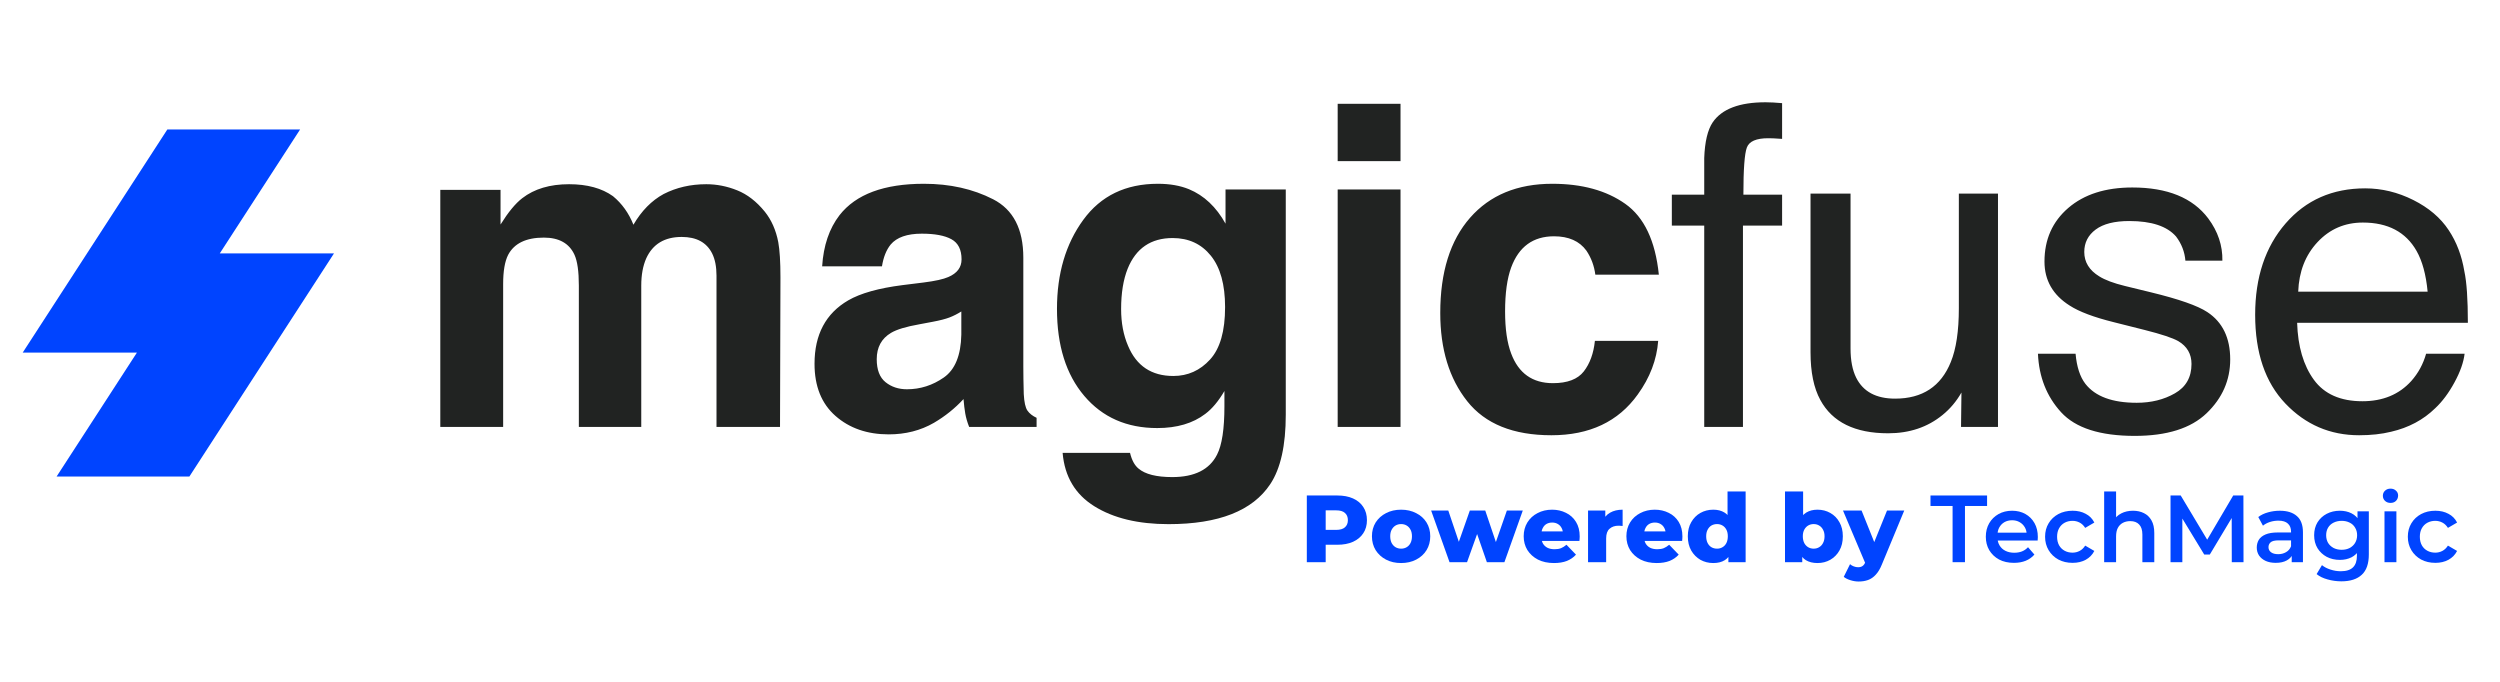 <svg width="143" height="39" viewBox="0 0 143 39" fill="none" xmlns="http://www.w3.org/2000/svg">
<mask id="mask0_4087_99023" style="mask-type:alpha" maskUnits="userSpaceOnUse" x="0" y="0" width="143" height="39">
<rect width="143" height="39" fill="#D9D9D9"/>
</mask>
<g mask="url(#mask0_4087_99023)">
<mask id="mask1_4087_99023" style="mask-type:alpha" maskUnits="userSpaceOnUse" x="0" y="0" width="143" height="39">
<rect width="143" height="39" fill="#D9D9D9"/>
</mask>
<g mask="url(#mask1_4087_99023)">
<path fill-rule="evenodd" clip-rule="evenodd" d="M99.697 12.905V24.422H97.482V12.905H95.629V11.135H97.482V9.041C97.515 8.11 97.677 7.429 97.967 6.997C98.49 6.232 99.498 5.85 100.99 5.85C101.131 5.85 101.276 5.854 101.426 5.863C101.575 5.871 101.745 5.883 101.936 5.9V7.944C101.704 7.928 101.536 7.917 101.432 7.913C101.328 7.909 101.231 7.907 101.14 7.907C100.46 7.907 100.053 8.083 99.921 8.436C99.788 8.79 99.722 9.689 99.722 11.135H101.936V12.905H99.697ZM80.11 9.216V5.937H76.515V9.216H80.11ZM50.833 24.846C51.795 24.846 52.658 24.626 53.421 24.185C54.059 23.811 54.623 23.358 55.113 22.827C55.138 23.134 55.171 23.408 55.212 23.649C55.254 23.89 55.328 24.148 55.436 24.422H59.293V23.899C59.06 23.791 58.886 23.654 58.77 23.487C58.654 23.321 58.584 23.005 58.559 22.54C58.542 21.925 58.534 21.402 58.534 20.97V14.737C58.534 13.1 57.957 11.987 56.805 11.397C55.652 10.807 54.333 10.512 52.849 10.512C50.568 10.512 48.959 11.11 48.022 12.307C47.433 13.071 47.101 14.048 47.027 15.236H50.448C50.531 14.712 50.697 14.297 50.945 13.989C51.294 13.574 51.887 13.366 52.724 13.366C53.471 13.366 54.037 13.472 54.422 13.684C54.808 13.896 55.001 14.28 55.001 14.837C55.001 15.294 54.748 15.631 54.242 15.847C53.96 15.971 53.491 16.075 52.836 16.158L51.63 16.308C50.261 16.482 49.224 16.773 48.52 17.18C47.234 17.928 46.591 19.137 46.591 20.808C46.591 22.096 46.991 23.091 47.792 23.793C48.592 24.495 49.606 24.846 50.833 24.846ZM28.78 24.422V16.245C28.78 15.506 28.876 14.949 29.067 14.575C29.415 13.919 30.095 13.591 31.107 13.591C31.977 13.591 32.562 13.919 32.861 14.575C33.027 14.941 33.11 15.527 33.11 16.333V24.422H36.68V16.333C36.68 15.726 36.775 15.207 36.966 14.775C37.339 13.96 38.015 13.553 38.994 13.553C39.84 13.553 40.42 13.869 40.736 14.5C40.901 14.833 40.984 15.257 40.984 15.772V24.422H44.617L44.642 15.859C44.642 14.978 44.6 14.309 44.517 13.852C44.385 13.163 44.127 12.581 43.746 12.107C43.273 11.526 42.747 11.118 42.166 10.886C41.586 10.653 40.997 10.537 40.4 10.537C39.504 10.537 38.691 10.724 37.961 11.098C37.273 11.472 36.697 12.057 36.232 12.855C35.967 12.19 35.577 11.646 35.063 11.222C34.424 10.765 33.587 10.537 32.55 10.537C31.455 10.537 30.564 10.803 29.875 11.335C29.485 11.634 29.071 12.136 28.631 12.843V10.861H25.185V24.422H28.78ZM50.653 21.861C50.989 22.131 51.397 22.266 51.878 22.266C52.641 22.266 53.344 22.041 53.987 21.593C54.63 21.144 54.964 20.326 54.988 19.137V17.816C54.764 17.957 54.538 18.072 54.31 18.159C54.082 18.246 53.769 18.327 53.371 18.402L52.575 18.552C51.828 18.684 51.294 18.846 50.97 19.038C50.423 19.362 50.149 19.864 50.149 20.546C50.149 21.152 50.317 21.591 50.653 21.861ZM66.84 29.981C69.71 29.981 71.65 29.217 72.662 27.688C73.251 26.799 73.546 25.477 73.546 23.724V10.836H70.1V12.793C69.569 11.837 68.872 11.181 68.01 10.823C67.504 10.616 66.911 10.512 66.231 10.512C64.39 10.512 62.967 11.199 61.964 12.575C60.96 13.95 60.459 15.647 60.459 17.666C60.459 19.761 60.979 21.42 62.02 22.646C63.06 23.872 64.452 24.485 66.193 24.485C67.321 24.485 68.238 24.214 68.943 23.674C69.332 23.384 69.697 22.947 70.037 22.366V23.238C70.037 24.534 69.897 25.457 69.615 26.005C69.183 26.861 68.329 27.289 67.052 27.289C66.148 27.289 65.505 27.127 65.124 26.803C64.9 26.62 64.738 26.321 64.638 25.905H60.782C60.898 27.26 61.503 28.278 62.598 28.959C63.693 29.641 65.107 29.981 66.84 29.981ZM64.526 19.785C65.007 20.932 65.87 21.506 67.114 21.506C67.943 21.506 68.644 21.192 69.216 20.564C69.789 19.937 70.075 18.938 70.075 17.567C70.075 16.279 69.803 15.298 69.26 14.625C68.717 13.952 67.989 13.616 67.077 13.616C65.833 13.616 64.974 14.201 64.501 15.373C64.253 15.996 64.128 16.765 64.128 17.679C64.128 18.468 64.261 19.171 64.526 19.785ZM80.11 10.836V24.422H76.515V10.836H80.11ZM88.74 24.896C90.921 24.896 92.568 24.119 93.679 22.565C94.376 21.601 94.766 20.579 94.848 19.499H91.228C91.154 20.213 90.942 20.795 90.594 21.244C90.246 21.692 89.657 21.917 88.827 21.917C87.658 21.917 86.862 21.352 86.439 20.222C86.207 19.615 86.091 18.813 86.091 17.816C86.091 16.769 86.207 15.93 86.439 15.298C86.878 14.11 87.695 13.516 88.89 13.516C89.727 13.516 90.345 13.79 90.743 14.338C91.017 14.746 91.187 15.203 91.253 15.71H94.886C94.687 13.773 94.046 12.423 92.964 11.659C91.882 10.894 90.49 10.512 88.79 10.512C86.791 10.512 85.224 11.16 84.088 12.456C82.951 13.753 82.383 15.568 82.383 17.903C82.383 19.972 82.897 21.655 83.926 22.951C84.954 24.248 86.559 24.896 88.74 24.896ZM108.003 24.784C109.222 24.784 110.259 24.435 111.113 23.737C111.544 23.388 111.905 22.96 112.195 22.453L112.171 24.422H114.285V11.073H112.046V17.629C112.046 18.934 111.893 19.96 111.586 20.708C111.022 22.104 109.96 22.802 108.401 22.802C107.315 22.802 106.572 22.403 106.174 21.605C105.959 21.173 105.851 20.616 105.851 19.935V11.073H103.562V20.147C103.562 21.285 103.749 22.195 104.122 22.877C104.81 24.148 106.104 24.784 108.003 24.784ZM126.218 23.637C125.318 24.501 123.948 24.933 122.107 24.933C120.124 24.933 118.721 24.482 117.896 23.581C117.07 22.679 116.629 21.564 116.571 20.234H118.723C118.789 20.982 118.976 21.555 119.283 21.954C119.847 22.677 120.825 23.039 122.219 23.039C123.048 23.039 123.778 22.858 124.408 22.496C125.038 22.135 125.354 21.576 125.354 20.82C125.354 20.247 125.101 19.81 124.595 19.511C124.271 19.328 123.633 19.116 122.679 18.875L120.9 18.427C119.764 18.144 118.926 17.828 118.387 17.479C117.425 16.873 116.944 16.034 116.944 14.962C116.944 13.698 117.398 12.676 118.306 11.895C119.214 11.114 120.435 10.724 121.97 10.724C123.977 10.724 125.424 11.314 126.311 12.494C126.867 13.242 127.137 14.047 127.12 14.912H125.005C124.964 14.405 124.785 13.944 124.47 13.528C123.956 12.938 123.065 12.643 121.796 12.643C120.95 12.643 120.309 12.805 119.874 13.129C119.438 13.453 119.22 13.881 119.22 14.413C119.22 14.995 119.507 15.46 120.079 15.809C120.411 16.017 120.9 16.2 121.547 16.358L123.027 16.719C124.636 17.11 125.714 17.488 126.262 17.853C127.132 18.427 127.568 19.328 127.568 20.558C127.568 21.746 127.118 22.773 126.218 23.637ZM134.941 24.896C135.621 24.896 136.231 24.829 136.77 24.696C137.774 24.464 138.615 24.015 139.295 23.35C139.702 22.968 140.069 22.476 140.396 21.873C140.724 21.271 140.917 20.724 140.975 20.234H138.773C138.607 20.824 138.325 21.343 137.927 21.792C137.23 22.565 136.297 22.951 135.128 22.951C133.876 22.951 132.951 22.542 132.354 21.724C131.757 20.905 131.437 19.819 131.396 18.464H141.162C141.162 17.118 141.095 16.137 140.962 15.523C140.813 14.625 140.515 13.84 140.067 13.167C139.602 12.46 138.926 11.885 138.039 11.44C137.152 10.996 136.235 10.774 135.29 10.774C133.415 10.774 131.898 11.442 130.737 12.78C129.576 14.118 128.995 15.859 128.995 18.003C128.995 20.18 129.571 21.873 130.724 23.082C131.877 24.291 133.283 24.896 134.941 24.896ZM131.458 16.682H138.86C138.769 15.71 138.557 14.932 138.226 14.351C137.612 13.271 136.588 12.73 135.153 12.73C134.124 12.73 133.262 13.102 132.565 13.846C131.869 14.59 131.5 15.535 131.458 16.682Z" fill="#212322"/>
<path d="M17.167 7.404L12.571 14.495H19.104L10.832 27.258H3.237L7.833 20.167H1.3L9.573 7.404H17.167Z" fill="#0044FF"/>
<path d="M74.75 32.157V28.342H76.494C76.843 28.342 77.142 28.399 77.393 28.511C77.647 28.624 77.844 28.787 77.981 29.002C78.12 29.212 78.189 29.463 78.189 29.754C78.189 30.041 78.12 30.29 77.981 30.5C77.844 30.711 77.647 30.875 77.393 30.991C77.142 31.103 76.843 31.16 76.494 31.16H75.349L75.829 30.691V32.157H74.75ZM75.829 30.805L75.349 30.309H76.428C76.654 30.309 76.821 30.261 76.93 30.162C77.042 30.064 77.099 29.928 77.099 29.754C77.099 29.576 77.042 29.438 76.93 29.34C76.821 29.241 76.654 29.192 76.428 29.192H75.349L75.829 28.697V30.805Z" fill="#0044FF"/>
<path d="M80.142 32.206C79.819 32.206 79.532 32.141 79.281 32.01C79.031 31.879 78.833 31.699 78.688 31.47C78.546 31.238 78.475 30.973 78.475 30.675C78.475 30.377 78.546 30.113 78.688 29.884C78.833 29.656 79.031 29.478 79.281 29.351C79.532 29.22 79.819 29.154 80.142 29.154C80.466 29.154 80.753 29.22 81.004 29.351C81.258 29.478 81.456 29.656 81.597 29.884C81.739 30.113 81.81 30.377 81.81 30.675C81.81 30.973 81.739 31.238 81.597 31.47C81.456 31.699 81.258 31.879 81.004 32.01C80.753 32.141 80.466 32.206 80.142 32.206ZM80.142 31.383C80.262 31.383 80.368 31.356 80.459 31.301C80.553 31.247 80.627 31.167 80.682 31.062C80.737 30.953 80.764 30.824 80.764 30.675C80.764 30.526 80.737 30.4 80.682 30.299C80.627 30.193 80.553 30.113 80.459 30.059C80.368 30.004 80.262 29.977 80.142 29.977C80.026 29.977 79.921 30.004 79.826 30.059C79.736 30.113 79.661 30.193 79.603 30.299C79.549 30.4 79.521 30.526 79.521 30.675C79.521 30.824 79.549 30.953 79.603 31.062C79.661 31.167 79.736 31.247 79.826 31.301C79.921 31.356 80.026 31.383 80.142 31.383Z" fill="#0044FF"/>
<path d="M82.913 32.157L81.861 29.203H82.842L83.676 31.672H83.207L84.074 29.203H84.956L85.79 31.672H85.332L86.193 29.203H87.103L86.052 32.157H85.049L84.341 30.113H84.646L83.915 32.157H82.913Z" fill="#0044FF"/>
<path d="M88.888 32.206C88.539 32.206 88.234 32.141 87.972 32.01C87.714 31.875 87.513 31.694 87.367 31.465C87.225 31.232 87.155 30.969 87.155 30.675C87.155 30.38 87.224 30.119 87.362 29.89C87.504 29.657 87.698 29.478 87.945 29.351C88.192 29.22 88.47 29.154 88.779 29.154C89.069 29.154 89.335 29.214 89.574 29.334C89.814 29.45 90.005 29.623 90.146 29.852C90.288 30.081 90.359 30.359 90.359 30.686C90.359 30.722 90.357 30.764 90.353 30.811C90.35 30.858 90.346 30.902 90.343 30.942H88.005V30.397H89.792L89.4 30.549C89.403 30.415 89.378 30.299 89.324 30.201C89.273 30.102 89.2 30.026 89.106 29.972C89.015 29.917 88.908 29.89 88.784 29.89C88.661 29.89 88.552 29.917 88.457 29.972C88.366 30.026 88.296 30.104 88.245 30.206C88.194 30.304 88.168 30.42 88.168 30.555V30.713C88.168 30.858 88.197 30.983 88.255 31.089C88.317 31.194 88.404 31.276 88.517 31.334C88.63 31.389 88.764 31.416 88.92 31.416C89.066 31.416 89.189 31.396 89.291 31.356C89.396 31.312 89.5 31.247 89.602 31.16L90.146 31.726C90.005 31.883 89.83 32.002 89.623 32.086C89.416 32.166 89.171 32.206 88.888 32.206Z" fill="#0044FF"/>
<path d="M90.836 32.157V29.203H91.823V30.064L91.676 29.819C91.763 29.598 91.904 29.432 92.101 29.323C92.297 29.211 92.535 29.154 92.814 29.154V30.086C92.767 30.079 92.725 30.075 92.689 30.075C92.656 30.072 92.62 30.07 92.58 30.07C92.369 30.07 92.199 30.128 92.068 30.244C91.937 30.357 91.872 30.542 91.872 30.8V32.157H90.836Z" fill="#0044FF"/>
<path d="M94.763 32.206C94.414 32.206 94.109 32.141 93.847 32.01C93.589 31.875 93.388 31.694 93.242 31.465C93.101 31.232 93.03 30.969 93.03 30.675C93.03 30.38 93.099 30.119 93.237 29.89C93.379 29.657 93.573 29.478 93.82 29.351C94.067 29.22 94.345 29.154 94.654 29.154C94.944 29.154 95.21 29.214 95.449 29.334C95.689 29.45 95.88 29.623 96.022 29.852C96.163 30.081 96.234 30.359 96.234 30.686C96.234 30.722 96.232 30.764 96.229 30.811C96.225 30.858 96.221 30.902 96.218 30.942H93.88V30.397H95.667L95.275 30.549C95.279 30.415 95.253 30.299 95.199 30.201C95.148 30.102 95.075 30.026 94.981 29.972C94.89 29.917 94.783 29.89 94.659 29.89C94.536 29.89 94.427 29.917 94.332 29.972C94.241 30.026 94.171 30.104 94.12 30.206C94.069 30.304 94.043 30.42 94.043 30.555V30.713C94.043 30.858 94.073 30.983 94.131 31.089C94.192 31.194 94.28 31.276 94.392 31.334C94.505 31.389 94.639 31.416 94.796 31.416C94.941 31.416 95.064 31.396 95.166 31.356C95.271 31.312 95.375 31.247 95.477 31.16L96.022 31.726C95.88 31.883 95.706 32.002 95.498 32.086C95.291 32.166 95.046 32.206 94.763 32.206Z" fill="#0044FF"/>
<path d="M97.998 32.206C97.729 32.206 97.484 32.144 97.262 32.021C97.044 31.893 96.87 31.717 96.739 31.492C96.608 31.263 96.543 30.991 96.543 30.675C96.543 30.362 96.608 30.093 96.739 29.868C96.87 29.639 97.044 29.463 97.262 29.34C97.484 29.216 97.729 29.154 97.998 29.154C98.252 29.154 98.466 29.209 98.641 29.318C98.819 29.427 98.953 29.594 99.044 29.819C99.135 30.044 99.18 30.329 99.18 30.675C99.18 31.027 99.136 31.316 99.049 31.541C98.962 31.766 98.831 31.933 98.657 32.042C98.483 32.151 98.263 32.206 97.998 32.206ZM98.216 31.383C98.332 31.383 98.435 31.356 98.526 31.301C98.621 31.247 98.695 31.167 98.75 31.062C98.804 30.953 98.831 30.824 98.831 30.675C98.831 30.526 98.804 30.4 98.75 30.299C98.695 30.193 98.621 30.113 98.526 30.059C98.435 30.004 98.332 29.977 98.216 29.977C98.096 29.977 97.989 30.004 97.894 30.059C97.803 30.113 97.731 30.193 97.676 30.299C97.621 30.4 97.594 30.526 97.594 30.675C97.594 30.824 97.621 30.953 97.676 31.062C97.731 31.167 97.803 31.247 97.894 31.301C97.989 31.356 98.096 31.383 98.216 31.383ZM98.864 32.157V31.65L98.87 30.675L98.815 29.699V28.113H99.85V32.157H98.864Z" fill="#0044FF"/>
<path d="M103.961 32.206C103.695 32.206 103.474 32.151 103.296 32.042C103.121 31.933 102.991 31.766 102.903 31.541C102.816 31.316 102.773 31.027 102.773 30.675C102.773 30.329 102.818 30.044 102.909 29.819C103.003 29.594 103.14 29.427 103.318 29.318C103.496 29.209 103.71 29.154 103.961 29.154C104.229 29.154 104.473 29.216 104.691 29.34C104.912 29.463 105.087 29.639 105.214 29.868C105.345 30.093 105.41 30.362 105.41 30.675C105.41 30.991 105.345 31.263 105.214 31.492C105.087 31.717 104.912 31.893 104.691 32.021C104.473 32.144 104.229 32.206 103.961 32.206ZM102.102 32.157V28.113H103.138V29.699L103.083 30.675L103.089 31.65V32.157H102.102ZM103.743 31.383C103.859 31.383 103.962 31.356 104.053 31.301C104.148 31.247 104.222 31.167 104.277 31.062C104.335 30.953 104.364 30.824 104.364 30.675C104.364 30.526 104.335 30.4 104.277 30.299C104.222 30.193 104.148 30.113 104.053 30.059C103.962 30.004 103.859 29.977 103.743 29.977C103.626 29.977 103.521 30.004 103.427 30.059C103.336 30.113 103.261 30.193 103.203 30.299C103.149 30.4 103.121 30.526 103.121 30.675C103.121 30.824 103.149 30.953 103.203 31.062C103.261 31.167 103.336 31.247 103.427 31.301C103.521 31.356 103.626 31.383 103.743 31.383Z" fill="#0044FF"/>
<path d="M106.318 33.263C106.162 33.263 106.004 33.238 105.844 33.187C105.688 33.14 105.561 33.076 105.463 32.996L105.822 32.271C105.884 32.326 105.955 32.368 106.035 32.397C106.119 32.429 106.2 32.446 106.28 32.446C106.393 32.446 106.482 32.42 106.547 32.369C106.613 32.319 106.669 32.239 106.716 32.13L106.852 31.786L106.934 31.683L107.937 29.203H108.923L107.648 32.277C107.546 32.531 107.428 32.729 107.294 32.871C107.163 33.016 107.016 33.118 106.852 33.176C106.693 33.234 106.515 33.263 106.318 33.263ZM106.722 32.282L105.419 29.203H106.482L107.441 31.59L106.722 32.282Z" fill="#0044FF"/>
<path d="M111.688 32.157V28.942H110.424V28.342H113.661V28.942H112.396V32.157H111.688Z" fill="#0044FF"/>
<path d="M115.197 32.195C114.873 32.195 114.59 32.132 114.346 32.004C114.107 31.873 113.92 31.695 113.785 31.47C113.654 31.245 113.589 30.989 113.589 30.702C113.589 30.411 113.653 30.155 113.78 29.933C113.91 29.708 114.089 29.532 114.314 29.405C114.543 29.278 114.802 29.214 115.093 29.214C115.376 29.214 115.629 29.276 115.85 29.399C116.072 29.523 116.246 29.697 116.374 29.923C116.501 30.148 116.564 30.413 116.564 30.718C116.564 30.747 116.563 30.78 116.559 30.816C116.559 30.853 116.557 30.887 116.553 30.92H114.128V30.468H116.194L115.927 30.609C115.93 30.442 115.896 30.295 115.823 30.168C115.751 30.041 115.651 29.941 115.524 29.868C115.4 29.796 115.257 29.759 115.093 29.759C114.926 29.759 114.779 29.796 114.652 29.868C114.528 29.941 114.43 30.043 114.357 30.173C114.288 30.3 114.254 30.451 114.254 30.626V30.735C114.254 30.909 114.294 31.063 114.374 31.198C114.454 31.332 114.566 31.436 114.712 31.508C114.857 31.581 115.024 31.617 115.213 31.617C115.376 31.617 115.524 31.592 115.654 31.541C115.785 31.49 115.901 31.41 116.003 31.301L116.368 31.721C116.237 31.873 116.072 31.992 115.872 32.075C115.676 32.155 115.451 32.195 115.197 32.195Z" fill="#0044FF"/>
<path d="M118.554 32.195C118.249 32.195 117.976 32.132 117.736 32.004C117.5 31.873 117.315 31.695 117.181 31.47C117.046 31.245 116.979 30.989 116.979 30.702C116.979 30.411 117.046 30.155 117.181 29.933C117.315 29.708 117.5 29.532 117.736 29.405C117.976 29.278 118.249 29.214 118.554 29.214C118.837 29.214 119.086 29.272 119.3 29.389C119.518 29.501 119.684 29.668 119.796 29.89L119.273 30.195C119.186 30.057 119.079 29.955 118.952 29.89C118.828 29.825 118.694 29.792 118.548 29.792C118.381 29.792 118.23 29.828 118.096 29.901C117.962 29.974 117.856 30.079 117.78 30.217C117.704 30.351 117.666 30.513 117.666 30.702C117.666 30.891 117.704 31.054 117.78 31.192C117.856 31.327 117.962 31.43 118.096 31.503C118.23 31.576 118.381 31.612 118.548 31.612C118.694 31.612 118.828 31.579 118.952 31.514C119.079 31.448 119.186 31.347 119.273 31.209L119.796 31.514C119.684 31.732 119.518 31.901 119.3 32.021C119.086 32.137 118.837 32.195 118.554 32.195Z" fill="#0044FF"/>
<path d="M122.01 29.214C122.242 29.214 122.449 29.26 122.631 29.351C122.816 29.441 122.961 29.581 123.067 29.77C123.172 29.955 123.225 30.195 123.225 30.489V32.157H122.544V30.577C122.544 30.319 122.482 30.126 122.358 29.999C122.239 29.872 122.07 29.808 121.852 29.808C121.692 29.808 121.55 29.841 121.427 29.906C121.303 29.972 121.207 30.07 121.138 30.201C121.072 30.328 121.04 30.489 121.04 30.686V32.157H120.358V28.113H121.04V30.032L120.893 29.792C120.994 29.607 121.141 29.465 121.334 29.367C121.53 29.265 121.755 29.214 122.01 29.214Z" fill="#0044FF"/>
<path d="M124.154 32.157V28.342H124.737L126.405 31.127H126.1L127.74 28.342H128.323L128.329 32.157H127.658L127.653 29.394H127.795L126.4 31.721H126.083L124.667 29.394H124.83V32.157H124.154Z" fill="#0044FF"/>
<path d="M131.086 32.157V31.568L131.048 31.443V30.413C131.048 30.213 130.988 30.059 130.868 29.95C130.749 29.837 130.567 29.781 130.324 29.781C130.16 29.781 129.998 29.806 129.839 29.857C129.682 29.908 129.55 29.979 129.441 30.07L129.174 29.574C129.33 29.454 129.515 29.365 129.73 29.307C129.948 29.245 130.173 29.214 130.405 29.214C130.827 29.214 131.152 29.316 131.381 29.519C131.613 29.719 131.729 30.03 131.729 30.451V32.157H131.086ZM130.171 32.195C129.953 32.195 129.762 32.159 129.599 32.086C129.435 32.01 129.308 31.906 129.217 31.775C129.13 31.641 129.087 31.49 129.087 31.323C129.087 31.16 129.125 31.012 129.201 30.882C129.281 30.751 129.41 30.647 129.588 30.571C129.766 30.495 130.002 30.457 130.296 30.457H131.141V30.909H130.345C130.113 30.909 129.957 30.947 129.877 31.023C129.797 31.096 129.757 31.187 129.757 31.296C129.757 31.419 129.806 31.517 129.904 31.59C130.002 31.663 130.138 31.699 130.313 31.699C130.48 31.699 130.629 31.661 130.759 31.585C130.894 31.508 130.99 31.396 131.048 31.247L131.163 31.656C131.097 31.826 130.979 31.959 130.809 32.053C130.641 32.148 130.429 32.195 130.171 32.195Z" fill="#0044FF"/>
<path d="M133.928 33.252C133.659 33.252 133.396 33.216 133.138 33.143C132.883 33.074 132.674 32.972 132.511 32.838L132.816 32.326C132.943 32.431 133.103 32.515 133.296 32.577C133.492 32.642 133.69 32.675 133.89 32.675C134.209 32.675 134.444 32.6 134.593 32.451C134.742 32.306 134.816 32.086 134.816 31.792V31.274L134.871 30.615L134.849 29.955V29.247H135.497V31.715C135.497 32.242 135.363 32.629 135.094 32.876C134.825 33.127 134.436 33.252 133.928 33.252ZM133.841 32.026C133.564 32.026 133.314 31.968 133.089 31.852C132.867 31.732 132.691 31.567 132.56 31.356C132.433 31.145 132.369 30.898 132.369 30.615C132.369 30.335 132.433 30.09 132.56 29.879C132.691 29.668 132.867 29.505 133.089 29.389C133.314 29.272 133.564 29.214 133.841 29.214C134.088 29.214 134.309 29.263 134.505 29.361C134.702 29.459 134.858 29.612 134.974 29.819C135.094 30.026 135.154 30.291 135.154 30.615C135.154 30.938 135.094 31.205 134.974 31.416C134.858 31.623 134.702 31.777 134.505 31.879C134.309 31.977 134.088 32.026 133.841 32.026ZM133.944 31.448C134.115 31.448 134.267 31.414 134.402 31.345C134.536 31.272 134.64 31.174 134.713 31.051C134.789 30.924 134.827 30.778 134.827 30.615C134.827 30.451 134.789 30.308 134.713 30.184C134.64 30.057 134.536 29.961 134.402 29.895C134.267 29.826 134.115 29.792 133.944 29.792C133.773 29.792 133.619 29.826 133.481 29.895C133.347 29.961 133.241 30.057 133.165 30.184C133.092 30.308 133.056 30.451 133.056 30.615C133.056 30.778 133.092 30.924 133.165 31.051C133.241 31.174 133.347 31.272 133.481 31.345C133.619 31.414 133.773 31.448 133.944 31.448Z" fill="#0044FF"/>
<path d="M136.393 32.157V29.247H137.074V32.157H136.393ZM136.736 28.767C136.609 28.767 136.504 28.727 136.42 28.648C136.34 28.568 136.3 28.471 136.3 28.359C136.3 28.242 136.34 28.146 136.42 28.07C136.504 27.99 136.609 27.95 136.736 27.95C136.863 27.95 136.967 27.988 137.047 28.064C137.13 28.137 137.172 28.23 137.172 28.342C137.172 28.462 137.132 28.564 137.052 28.648C136.972 28.727 136.867 28.767 136.736 28.767Z" fill="#0044FF"/>
<path d="M139.303 32.195C138.998 32.195 138.725 32.132 138.486 32.004C138.25 31.873 138.064 31.695 137.93 31.47C137.795 31.245 137.728 30.989 137.728 30.702C137.728 30.411 137.795 30.155 137.93 29.933C138.064 29.708 138.25 29.532 138.486 29.405C138.725 29.278 138.998 29.214 139.303 29.214C139.586 29.214 139.835 29.272 140.05 29.389C140.268 29.501 140.433 29.668 140.546 29.89L140.022 30.195C139.935 30.057 139.828 29.955 139.701 29.89C139.577 29.825 139.443 29.792 139.298 29.792C139.131 29.792 138.98 29.828 138.845 29.901C138.711 29.974 138.606 30.079 138.529 30.217C138.453 30.351 138.415 30.513 138.415 30.702C138.415 30.891 138.453 31.054 138.529 31.192C138.606 31.327 138.711 31.43 138.845 31.503C138.98 31.576 139.131 31.612 139.298 31.612C139.443 31.612 139.577 31.579 139.701 31.514C139.828 31.448 139.935 31.347 140.022 31.209L140.546 31.514C140.433 31.732 140.268 31.901 140.05 32.021C139.835 32.137 139.586 32.195 139.303 32.195Z" fill="#0044FF"/>
</g>
</g>
</svg>
